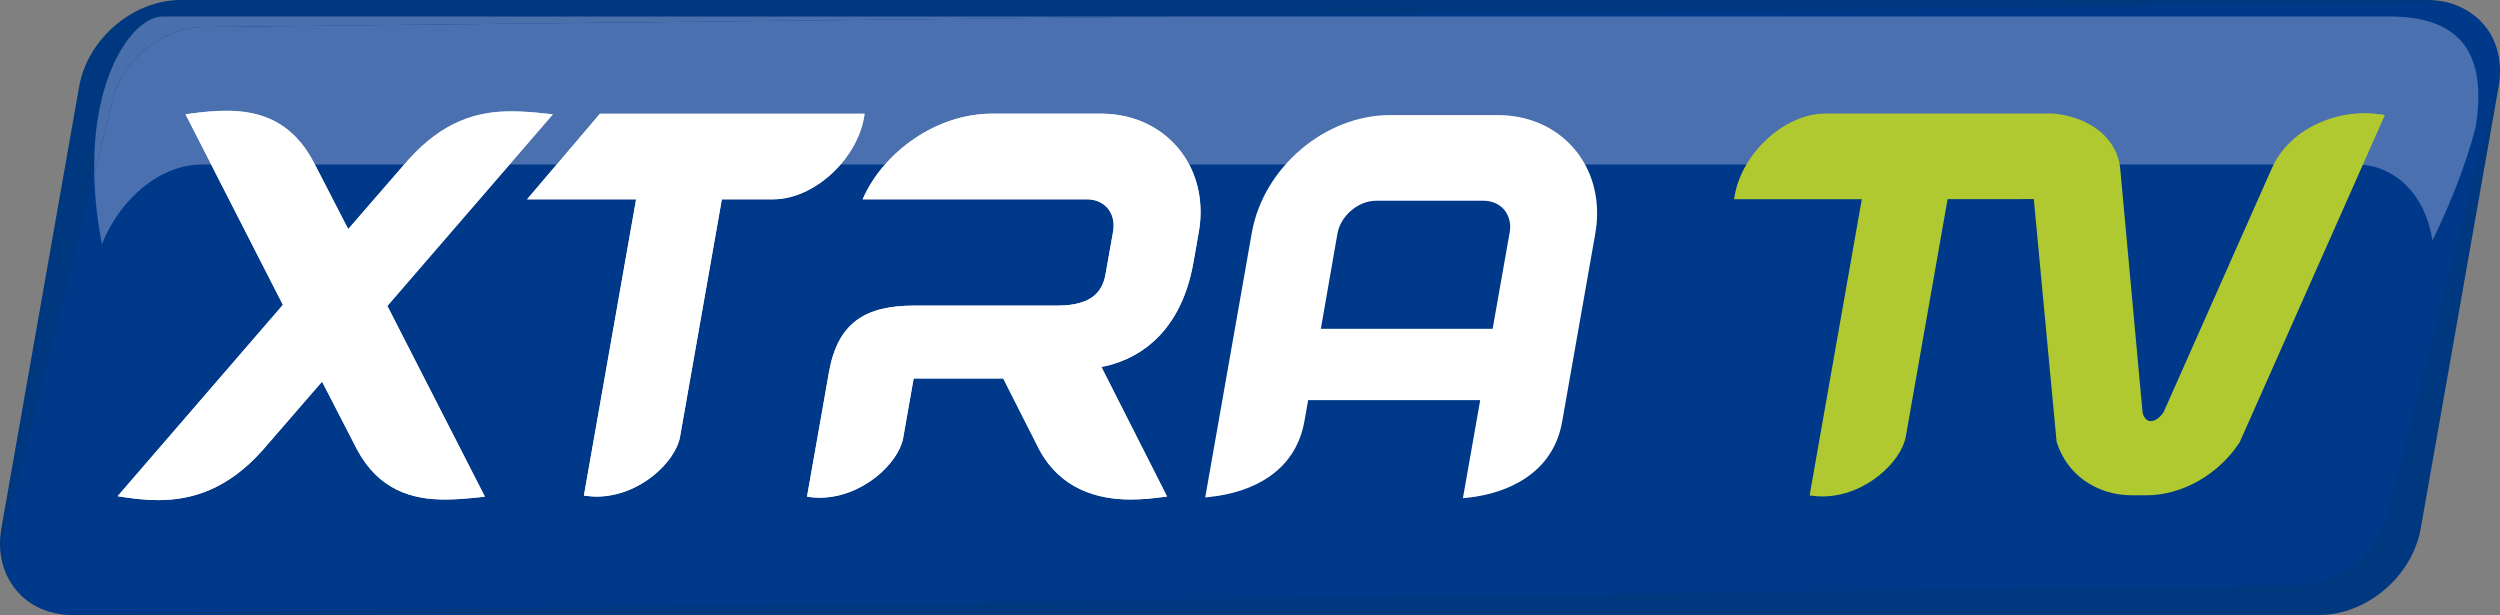 <?xml version="1.0" encoding="UTF-8"?>
<svg id="uuid-ed2b2ed3-b7e2-4968-bd43-4fc8dd340d45" data-name="uuid-c3ba82b8-4b25-4b1f-b498-75df5e946cf9" xmlns="http://www.w3.org/2000/svg" width="500" height="123" viewBox="0 0 500 123">
  <rect x="0" y="0" width="500" height="123" fill="#808080" stroke="none"/>
  <path d="M484.15,105.69c-1.68,9.56-10.79,17.31-20.32,17.31H14.5c-9.54,0-15.92-7.75-14.23-17.31L15.83,17.3C17.52,7.74,26.62,0,36.17,0h449.33c9.55,0,15.91,7.74,14.23,17.3l-15.58,88.39Z" style="fill: #003880; stroke-width: 0px;"/>
  <path d="M478,101.24c-1.54,8.73-9.85,15.81-18.56,15.81L13.77,122.75c-8.71,0-14.53-7.06-12.99-15.8L22.24,21.2c1.54-8.73,9.85-15.79,18.56-15.79L486.63.57c8.72,0,14.52,7.06,13,15.8l-21.63,84.87Z" style="fill: #00388a; stroke-width: 0px;"/>
  <path d="M110.58,22.86l-1.46-.16c-2.27-.26-4.51-.44-6.77-.44-6.89-.03-13.81,1.94-20.82,9.85l-11.89,13.71-6.98-13.55c-4.24-7.96-10.61-10.15-17.41-10.12-2.32,0-4.69.23-7.08.55l-1.08.15,19.49,38.12-33.06,38.27,1.37.21c2.16.32,4.4.57,6.7.57h.08c6.71,0,13.91-2.17,20.85-9.98l11.89-13.72,6.99,13.56c4.29,8.05,10.9,10.06,17.7,10.02,2.23,0,4.51-.2,6.77-.44l1.11-.13-19.51-38.14,33.12-38.32Z" style="fill: #dbdbde; stroke-width: 0px;"/>
  <path d="M172.79,23.63l.14-.9h-52.95l-.23.27-14.34,16.87h21.81l-10.44,59.25.81.09c.62.08,1.22.11,1.82.11,8.5-.07,15.61-6.86,16.58-11.87l8.38-47.59h10.37c8.01-.06,16.49-7.81,18.04-16.23" style="fill: #dbdbde; stroke-width: 0px;"/>
  <path d="M220.18,22.72h-21.78c-11.18.01-21.78,7.71-25.87,17.14h44.9c3.17.03,5.28,2.23,5.3,5.21,0,.37-.02.74-.09,1.14l-1.49,8.4c-.53,3.21-2.22,6.51-9.68,6.51h-28.54c-9.77,0-15.36,3.27-17.15,13.37-.59,3.34-.23,1.29-.23,1.29l-1.27,7.26-2.88,16.29.81.11c.62.06,1.22.1,1.81.1,8.51-.08,15.62-6.86,16.6-11.87l.6-3.41,1.51-8.57h17.91l7.19,14.19c4.32,8.04,11.77,10.02,18.31,10.02h.1c2.16,0,4.23-.21,6.09-.46l1.08-.14-13.13-25.91c5.79-1.07,15.73-5.37,18.44-21.08l1.02-5.83c.26-1.41.37-2.79.37-4.13-.02-11.13-8.3-19.62-19.94-19.63" style="fill: #dbdbde; stroke-width: 0px;"/>
  <path d="M234.88,3.3H32.49c-5.49,0-14.08,10.93-13.64,31.49l3.4-13.59c1.54-8.73,9.85-15.79,18.56-15.79l194.07-2.11Z" style="fill: #4a70ab; stroke-width: 0px;"/>
  <path d="M477.92,3.3h-243.04L40.81,5.41c-8.72,0-17.02,7.06-18.56,15.79l-3.41,13.59c.09,4.27.57,8.95,1.54,14.04,3.73-9.24,11.71-15.92,20.01-15.92h1.84l-5.15-10.07,1.07-.15c2.4-.33,4.77-.55,7.09-.55h.15c6.74,0,13.05,2.22,17.26,10.12l.33.65h17.83l.7-.81c6.96-7.85,13.83-9.85,20.67-9.85h.16c2.25,0,4.5.19,6.77.44l1.46.16-8.69,10.05h9.43l8.42-9.91.23-.27h52.95l-.14.9c-.62,3.34-2.32,6.58-4.66,9.28h8.85c5.24-5.98,13.17-10.18,21.43-10.19h21.77c8.03,0,14.45,4.04,17.68,10.19h233.3c8.08,0,14.02,6.34,15.34,15.19,6.6-13.37,8.74-23.09,8.74-23.09,1.66-11.6-.73-21.7-17.32-21.7" style="fill: #4a70b0; stroke-width: 0px;"/>
  <path d="M45.39,22.14h-.15c-2.32,0-4.69.23-7.09.55l-1.07.15,5.15,10.07h20.76l-.33-.65c-4.22-7.9-10.52-10.12-17.26-10.12M102.19,22.25c-6.84,0-13.71,1.99-20.67,9.85l-.7.81h21.07l8.69-10.05-1.46-.16c-2.27-.25-4.51-.44-6.77-.44h-.16" style="fill: #94a8cc; stroke-width: 0px;"/>
  <path d="M172.94,22.73h-52.95l-.23.27-8.42,9.91h56.8c2.34-2.7,4.05-5.93,4.66-9.28l.14-.9Z" style="fill: #94a8cc; stroke-width: 0px;"/>
  <path d="M220.18,22.72h-21.78c-8.25.01-16.18,4.21-21.42,10.19h60.87c-3.23-6.15-9.65-10.19-17.67-10.19" style="fill: #94a8cc; stroke-width: 0px;"/>
  <path d="M110.58,22.86l-1.46-.16c-2.27-.25-4.51-.44-6.77-.44-6.89-.03-13.81,1.94-20.82,9.85l-11.89,13.71-6.98-13.55c-4.24-7.96-10.61-10.15-17.41-10.12-2.32,0-4.69.23-7.08.55l-1.08.15,19.49,38.12-33.06,38.27,1.37.21c2.16.32,4.4.57,6.7.57h.08c6.71,0,13.91-2.17,20.85-9.98l11.89-13.72,6.99,13.56c4.29,8.05,10.9,10.06,17.7,10.02,2.23,0,4.51-.21,6.77-.45l1.11-.13-19.51-38.14,33.12-38.32Z" style="fill: #fff; stroke-width: 0px;"/>
  <path d="M172.79,23.63l.14-.9h-52.95l-.23.27-14.34,16.87h21.81l-10.44,59.25.81.09c.62.08,1.22.11,1.82.11,8.5-.07,15.61-6.86,16.58-11.87l8.38-47.59h10.37c8.01-.06,16.49-7.81,18.04-16.23" style="fill: #fff; stroke-width: 0px;"/>
  <path d="M301.93,46.51l-3.4,19.25h-34.36l3.31-18.99c.6-3.59,4.16-6.62,7.73-6.62h21.5c3.19.03,5.3,2.23,5.33,5.22,0,.36-.04.73-.1,1.14M313.81,28.64c-3.52-3.53-8.53-5.63-14.33-5.63h-21.47c-13.03.02-25.32,10.48-27.64,23.5l-9.33,52.98,1.02-.11c8.15-.88,17.01-4.84,18.83-15.17l.74-4.18h34.41l-3.46,19.61,1.02-.1c8.16-.9,17.04-4.99,18.83-15.2l6.62-37.57c.25-1.4.37-2.79.37-4.13,0-5.55-2.05-10.47-5.6-13.99" style="fill: #fff; stroke-width: 0px;"/>
  <path d="M220.18,22.72h-21.78c-11.18.01-21.78,7.71-25.87,17.14h44.9c3.17.03,5.28,2.23,5.3,5.21,0,.37-.02.74-.09,1.14l-1.49,8.4c-.53,3.21-2.22,6.51-9.68,6.51h-28.54c-9.77,0-15.36,3.27-17.15,13.37-.54,3.09-.28,1.58-.23,1.33l-1.27,7.22-2.88,16.29.81.11c.62.06,1.22.1,1.81.1,8.51-.08,15.62-6.86,16.6-11.87l.6-3.41,1.51-8.57h17.91l7.19,14.19c4.32,8.04,11.77,10.02,18.31,10.02h.1c2.15,0,4.23-.21,6.09-.46l1.08-.14-13.13-25.91c5.79-1.07,15.73-5.37,18.44-21.08l1.02-5.83c.26-1.41.37-2.79.37-4.13-.02-11.13-8.3-19.62-19.94-19.63" style="fill: #fff; stroke-width: 0px;"/>
  <path d="M475.98,22.86c-1-.15-2.02-.23-3.06-.23-7.22,0-15.13,3.7-18.4,10.7l.69.33-.7-.32-21.79,49.09s-.26.43-.73.89c-.49.49-1.13.9-1.78.9-1.27.09-1.69-1.64-1.69-1.64l-4.49-49c-.31-2.87-1.72-5.26-3.76-7.06-2.5-2.19-5.95-3.48-9.63-3.81h-45.62c-8.26.06-16.54,7.99-18.05,16.23l-.16.9h25.55l-10.44,59.25.81.09c.61.08,1.22.11,1.83.11,8.5-.07,15.61-6.86,16.58-11.87l8.38-47.59h4.91c4.59,0,10.44,0,11.18-.01h1.15s4.55,48.41,4.55,48.41v.06c1.98,6.61,7.99,10.78,15.15,10.77h2.79c7.16,0,14.42-4.11,18.66-10.57l.03-.04,29.05-65.46-.99-.16Z" style="fill: #b0c930; stroke-width: 0px;"/>
</svg>